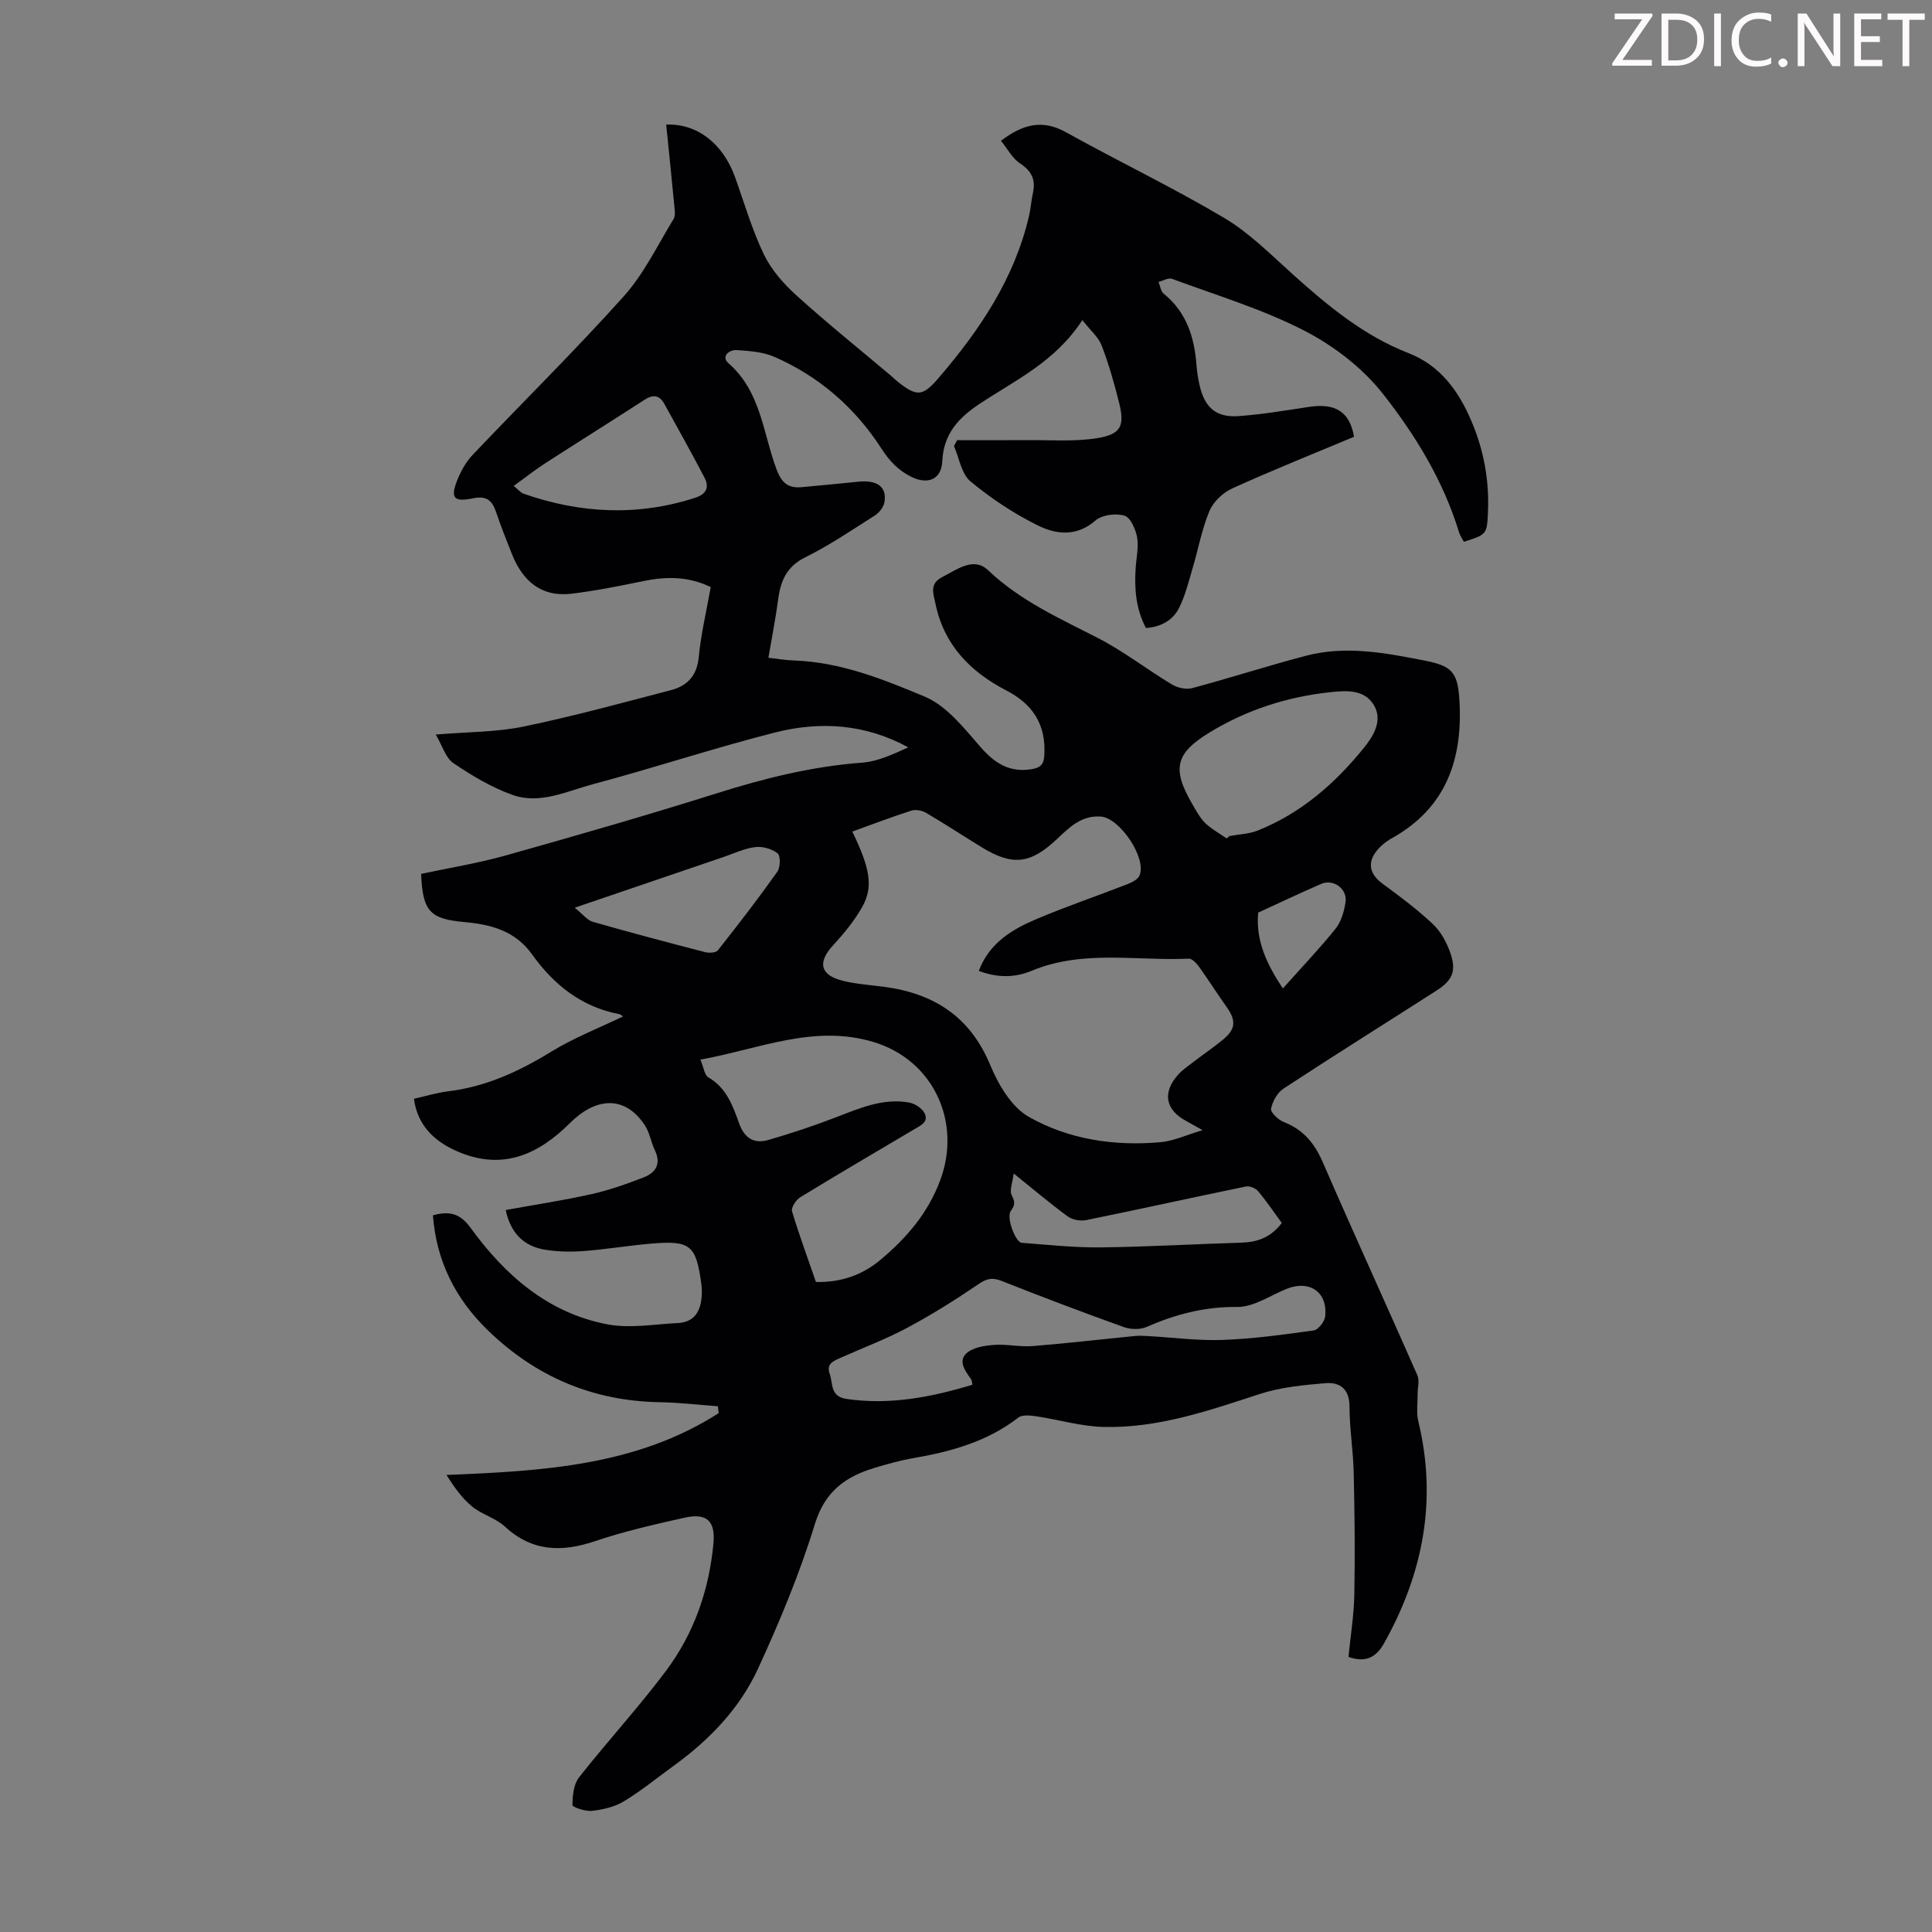 <svg enable-background="new 0 0 400 400" viewBox="0 0 400 400" xmlns="http://www.w3.org/2000/svg"><rect x="0" y="0" width="400" height="400" fill="#808080" stroke="none"/><g fill="#fcfafa"><path d="m342.2 3.2-6.3 9.2h6.1v1.2h-8.2v-.5l6.2-9.1h-5.7v-1.2h7.8v.4z"/><path d="m344 13.7v-10.9h3.1c1.6 0 3 .5 4.1 1.4 1.1 1 1.6 2.2 1.6 3.9s-.5 3-1.6 4-2.5 1.5-4.2 1.5h-3zm1.4-9.6v8.4h1.6c1.4 0 2.5-.4 3.2-1.1.8-.8 1.2-1.8 1.2-3.2s-.4-2.4-1.2-3.1-1.8-1-3.1-1z"/><path d="m356.3 2.8v10.9h-1.4v-10.9z"/><path d="m366.6 13.2c-.8.4-1.8.6-3 .6-1.6 0-2.8-.5-3.7-1.5s-1.4-2.3-1.4-3.9c0-1.7.5-3.2 1.6-4.2s2.4-1.6 4-1.6c1 0 1.9.1 2.6.4v1.5c-.8-.4-1.6-.6-2.6-.6-1.2 0-2.2.4-3 1.2s-1.1 1.9-1.1 3.3c0 1.3.4 2.3 1.1 3.1s1.6 1.1 2.8 1.1c1.1 0 2-.2 2.8-.7v1.3z"/><path d="m368.2 13c0-.3.1-.5.3-.6.2-.2.4-.3.6-.3.3 0 .5.1.7.3s.3.4.3.6-.1.5-.3.6c-.2.2-.4.3-.7.3s-.5-.1-.6-.3c-.2-.2-.3-.4-.3-.6z"/><path d="m381.1 13.7h-1.7l-5.5-8.4c-.2-.2-.3-.5-.4-.7 0 .2.1.8.1 1.5v7.6h-1.4v-10.9h1.8l5.3 8.3c.3.4.4.6.4.8 0-.3-.1-.8-.1-1.6v-7.5h1.4v10.9z"/><path d="m389.7 13.7h-5.8v-10.9h5.6v1.2h-4.2v3.5h3.9v1.2h-3.9v3.7h4.4z"/><path d="m398.4 4.1h-3.1v9.6h-1.4v-9.6h-3.1v-1.3h7.7v1.3z"/></g><path d="m207.24 29.15c4.54-3.46 8.59-4.48 13.46-1.77 10.84 6.03 22.07 11.4 32.73 17.72 5.22 3.1 9.66 7.59 14.23 11.7 7.26 6.53 14.72 12.71 23.96 16.31 6.64 2.59 10.42 7.93 13.05 14.14 2.52 5.93 3.68 12.18 3.4 18.67-.21 4.69-.18 4.73-4.99 6.25-.33-.63-.78-1.26-1-1.96-3.24-10.65-9.02-20.1-15.75-28.66-4.22-5.37-10.19-9.96-16.3-13.1-8.67-4.46-18.18-7.31-27.37-10.72-.75-.28-1.86.4-2.8.64.34.83.46 1.94 1.07 2.43 4.73 3.83 6.35 9 6.79 14.78.11 1.45.34 2.9.67 4.31 1.07 4.53 3.43 6.59 8.04 6.26 4.89-.35 9.75-1.18 14.6-1.91 5.47-.82 8.42 1.01 9.31 6.19-8.37 3.51-16.86 6.9-25.19 10.68-1.92.87-3.93 2.75-4.73 4.65-1.59 3.77-2.32 7.89-3.49 11.84-.82 2.76-1.51 5.62-2.77 8.18-1.29 2.63-3.75 4.02-6.91 4.24-2.1-4-2.41-8.17-2.12-12.46.14-2.12.65-4.31.29-6.34-.3-1.66-1.38-4.1-2.62-4.46-1.79-.53-4.64-.17-5.99 1-3.91 3.41-8.15 2.9-11.93 1.03-4.96-2.46-9.7-5.59-13.96-9.13-1.87-1.55-2.32-4.82-3.41-7.31.22-.41.44-.81.66-1.22 4.83 0 9.66.03 14.5-.01 4.78-.04 9.65.35 14.33-.38 5.1-.79 5.91-2.5 4.69-7.39-1-3.99-2.13-7.98-3.6-11.81-.67-1.74-2.31-3.1-4-5.27-5.65 8.69-13.95 12.46-21.36 17.4-4.27 2.84-7.39 6.18-7.64 11.81-.17 3.84-3.06 4.94-6.5 3.2-2.66-1.34-4.46-3.27-6.12-5.84-5.45-8.44-12.86-14.89-22.1-18.94-2.37-1.04-5.18-1.24-7.82-1.42-1.6-.11-3.31 1.34-1.73 2.72 6.72 5.85 7.14 14.44 9.94 21.94 1.07 2.87 2.44 3.99 5.26 3.72 3.89-.37 7.79-.72 11.67-1.13 3.93-.41 5.97 1.07 5.42 4.26-.18 1.01-1.08 2.17-1.99 2.74-4.72 3-9.38 6.17-14.37 8.64-3.88 1.92-5.13 4.87-5.64 8.72-.52 3.93-1.29 7.82-2.02 12.09 1.46.16 3.4.51 5.36.57 9.59.33 18.42 3.89 26.99 7.47 4.52 1.89 8.13 6.49 11.53 10.4 3 3.46 6.12 5.41 10.73 4.61 1.64-.29 2.39-.9 2.51-2.8.4-6.32-2.29-10.59-7.83-13.46-7.48-3.87-12.98-9.47-14.72-18.06-.41-2.03-1.29-4.05 1.43-5.44 3.09-1.58 6.5-4.26 9.5-1.4 6.65 6.33 14.76 9.93 22.71 14.02 5.34 2.74 10.15 6.5 15.31 9.61 1.16.7 2.95 1.11 4.22.77 7.87-2.11 15.63-4.62 23.51-6.69 8.25-2.18 16.44-.62 24.58.98 5.56 1.09 6.87 2.29 7.23 8.1.75 12.09-2.59 22.3-13.9 28.64-1.33.74-2.64 1.79-3.5 3.02-1.72 2.46-.94 4.65 1.48 6.43 3.6 2.64 7.2 5.33 10.44 8.38 1.63 1.53 2.83 3.77 3.59 5.91 1.33 3.78.49 5.72-2.89 7.88-10.54 6.75-21.15 13.39-31.61 20.25-1.29.84-2.31 2.66-2.6 4.19-.14.75 1.52 2.31 2.65 2.75 4.03 1.57 6.35 4.39 8.06 8.32 6.4 14.75 13.1 29.37 19.58 44.09.49 1.11.04 2.62.05 3.94.02 1.88-.28 3.85.15 5.63 3.94 16.3 1 31.48-7.09 45.92-1.71 3.06-3.92 4.04-7.37 2.84.42-4.33 1.13-8.66 1.21-12.99.16-8.37.06-16.75-.13-25.12-.1-4.58-.86-9.15-.87-13.73-.01-3.62-1.97-5.08-4.93-4.84-4.63.38-9.39.84-13.77 2.28-10.55 3.45-21.06 7.08-32.3 6.78-4.63-.12-9.22-1.51-13.85-2.2-1.22-.18-2.89-.37-3.72.27-6.42 4.96-13.87 7.03-21.67 8.38-2.74.47-5.45 1.23-8.12 2.04-6.03 1.81-10.27 4.88-12.34 11.65-3.13 10.21-7.28 20.17-11.75 29.89-3.79 8.24-10.05 14.75-17.42 20.09-3.44 2.49-6.75 5.21-10.37 7.4-1.91 1.16-4.33 1.71-6.58 1.97-1.36.16-4.06-.77-4.06-1.2.02-1.94.23-4.3 1.36-5.73 5.87-7.46 12.33-14.47 18.01-22.06 5.79-7.74 8.93-16.71 9.82-26.4.42-4.61-1.34-6.35-6.03-5.3-6.2 1.39-12.44 2.82-18.45 4.84-6.92 2.33-13.03 2.21-18.7-3.01-1.92-1.77-4.79-2.5-6.82-4.18-2.11-1.75-3.73-4.08-5.28-6.51 19.94-.8 39.34-1.88 56.36-12.79-.05-.48-.1-.96-.15-1.43-4.02-.29-8.03-.77-12.06-.84-13.88-.24-25.71-5.3-35.61-14.92-6.66-6.47-10.62-14.27-11.34-23.77 3.29-.92 5.59-.47 7.77 2.55 7.14 9.84 16.04 17.67 28.34 20.02 4.68.89 9.73-.03 14.61-.27 3.45-.17 4.74-2.49 4.93-5.63.05-.78.04-1.57-.06-2.34-1.09-8.15-2.24-9.16-10.32-8.48-4.68.39-9.33 1.19-14.01 1.54-2.65.2-5.38.16-7.99-.26-4.38-.7-7.17-3.36-8.2-8.23 5.97-1.08 11.92-1.98 17.77-3.29 3.68-.82 7.27-2.1 10.8-3.47 2.48-.96 3.67-2.79 2.32-5.6-.81-1.68-1.08-3.68-2.09-5.2-4.32-6.5-10.4-5.53-15.48-.46-6.54 6.53-13.8 9.73-22.69 6.15-4.77-1.92-8.84-5.16-9.63-11.16 2.5-.56 4.75-1.26 7.05-1.54 7.83-.94 14.69-4.11 21.36-8.2 4.71-2.89 9.95-4.93 14.87-7.3-.07-.05-.41-.41-.8-.49-7.81-1.49-13.55-6.11-18.02-12.36-3.5-4.9-8.51-6.2-13.96-6.69-7.18-.65-8.69-2.19-9.01-9.98 5.78-1.24 11.73-2.19 17.49-3.81 14.62-4.11 29.22-8.31 43.71-12.87 9.85-3.11 19.75-5.58 30.09-6.35 3.28-.24 6.46-1.77 9.57-3.17-8.94-4.88-18.27-5.43-27.53-3.09-12.66 3.21-25.09 7.35-37.72 10.71-5.42 1.44-10.98 4.26-16.68 2.23-4.33-1.54-8.42-3.99-12.25-6.58-1.6-1.08-2.26-3.55-3.65-5.92 6.68-.56 12.55-.49 18.17-1.65 10.26-2.12 20.39-4.9 30.54-7.55 3.37-.88 5.37-2.97 5.74-6.84.47-4.86 1.62-9.64 2.48-14.49-4.75-2.29-9.32-2.2-14.03-1.23-4.9 1.02-9.83 2-14.79 2.6-6.27.75-10.11-2.63-12.33-8.18-1.16-2.9-2.31-5.82-3.31-8.78-.8-2.37-1.98-3.34-4.69-2.8-4.14.84-4.83-.06-3.24-3.97.74-1.81 1.78-3.63 3.11-5.03 10.41-10.96 21.19-21.57 31.27-32.81 4.19-4.67 7-10.57 10.31-16 .45-.73.23-1.95.14-2.92-.52-5.54-1.1-11.08-1.66-16.63 6.42-.27 11.77 3.95 14.26 10.89 1.92 5.36 3.51 10.88 5.96 15.98 1.53 3.18 4.08 6.08 6.73 8.48 6.38 5.77 13.1 11.17 19.68 16.72.43.36.81.77 1.25 1.12 4 3.17 5.19 3.14 8.52-.74 8.53-9.93 15.74-20.63 18.74-33.64.35-1.52.44-3.1.78-4.63.6-2.71-.21-4.53-2.63-6.13-1.61-1.04-2.63-3.04-3.98-4.7zm-30.78 143.02c3.68 7.59 4.39 11.43 2.06 15.59-1.62 2.88-3.8 5.52-6.05 7.97-3.22 3.5-2.71 6.13 1.98 7.32 2.8.71 5.74.87 8.62 1.26 10.27 1.38 17.78 6.15 21.94 16.18 1.68 4.05 4.4 8.71 7.99 10.74 8.27 4.69 17.72 6.1 27.28 5.25 2.68-.24 5.26-1.47 8.71-2.49-1.82-1.01-2.59-1.46-3.37-1.88-4.33-2.3-5.02-5.88-1.72-9.59.95-1.07 2.2-1.89 3.35-2.78 1.95-1.5 3.99-2.88 5.89-4.44 2.72-2.22 2.83-3.99.81-6.83-1.94-2.72-3.72-5.55-5.67-8.27-.53-.73-1.45-1.75-2.14-1.72-10.87.5-21.97-1.9-32.54 2.51-3.51 1.46-7.1 1.48-10.95.02 2.2-5.83 6.92-8.6 11.97-10.74 6.17-2.61 12.53-4.77 18.77-7.2.95-.37 2.18-.98 2.53-1.8 1.54-3.6-4.07-11.93-8-12.21-4.08-.3-6.58 2.31-9.2 4.76-5.44 5.1-9.15 5.48-15.53 1.56-3.81-2.34-7.55-4.79-11.4-7.06-.85-.5-2.17-.78-3.06-.5-4.07 1.3-8.03 2.82-12.27 4.35zm-7.53 93.25c5.19.12 9.63-1.44 13.44-4.65 5.34-4.5 9.73-9.56 12.28-16.38 4.52-12.08-1.39-24.91-13.79-28.65-12.35-3.73-23.67 1.45-35.85 3.64.68 1.6.84 3.21 1.65 3.68 3.75 2.16 5.06 5.88 6.36 9.51 1.12 3.14 3.15 4.3 6.09 3.44 4.79-1.39 9.54-2.97 14.19-4.77 4.82-1.86 9.58-3.91 14.88-2.98 1.17.21 2.61 1.1 3.17 2.1 1.07 1.91-.75 2.66-2.09 3.46-7.88 4.67-15.79 9.3-23.61 14.08-.86.53-1.89 2.13-1.67 2.88 1.47 4.91 3.26 9.72 4.95 14.64zm32.4 21.28c-.12-.52-.1-.9-.28-1.15-1.19-1.67-2.75-3.71-.96-5.36 1.33-1.22 3.72-1.59 5.68-1.74 2.65-.2 5.36.45 8.01.24 7.09-.56 14.17-1.4 21.25-2.09.88-.09 1.79-.03 2.68.02 5.13.29 10.27.98 15.38.8 6.32-.23 12.63-1.09 18.9-1.97.94-.13 2.25-1.81 2.37-2.89.56-5.05-3.24-7.63-7.99-5.71-3.39 1.37-6.82 3.78-10.22 3.74-6.71-.07-12.73 1.5-18.73 4.13-1.34.59-3.3.55-4.71.05-8.51-3.05-16.96-6.25-25.37-9.58-1.92-.76-3.08-.47-4.77.69-4.77 3.24-9.68 6.33-14.76 9.04-4.42 2.36-9.15 4.13-13.73 6.18-1.43.64-3.07 1.2-2.3 3.33.73 2.01.01 4.7 3.51 5.21 8.99 1.3 17.51-.37 26.04-2.94zm52.64-113.11c.19-.16.38-.33.57-.49 1.96-.37 4.05-.43 5.87-1.15 8.93-3.57 15.98-9.72 21.93-17.07 1.96-2.42 4.04-5.68 2.09-8.92-1.99-3.31-5.83-2.99-9.11-2.64-8.86.96-17.21 3.65-24.86 8.31-7.13 4.35-7.89 7.52-3.56 14.93.78 1.34 1.54 2.79 2.63 3.85 1.3 1.25 2.95 2.14 4.44 3.18zm-147.61-72.98c.93.74 1.43 1.39 2.08 1.62 11.71 4.08 23.5 4.69 35.43.85 2.42-.78 3.03-2.19 1.97-4.23-2.67-5.12-5.5-10.16-8.29-15.22-1.02-1.85-2.34-2.01-4.12-.85-6.83 4.42-13.74 8.74-20.57 13.15-2.13 1.38-4.13 2.97-6.5 4.68zm12.63 87.32c1.73 1.39 2.61 2.6 3.74 2.92 7.72 2.21 15.49 4.27 23.26 6.28.82.21 2.22.15 2.63-.37 4.22-5.33 8.37-10.72 12.31-16.26.64-.91.7-3.31.07-3.82-1.18-.94-3.13-1.49-4.64-1.3-2.28.29-4.47 1.34-6.69 2.1-9.81 3.34-19.61 6.69-30.68 10.45zm146.39 65.27c-1.71-2.34-3.21-4.57-4.93-6.61-.51-.6-1.73-1.09-2.48-.94-11.04 2.27-22.04 4.71-33.09 6.96-1.19.24-2.85-.06-3.81-.76-3.66-2.68-7.13-5.62-11.2-8.9-.24 1.97-.9 3.5-.42 4.48.66 1.35.8 1.97-.18 3.29-.99 1.35 1 6.5 2.26 6.59 5.45.41 10.91 1.01 16.36.95 9.7-.11 19.4-.69 29.09-.98 3.34-.09 6.12-1.07 8.4-4.08zm.22-48.55c3.88-4.35 7.58-8.22 10.92-12.38 1.17-1.47 1.78-3.6 2.06-5.52.4-2.74-2.53-4.84-5.04-3.75-4.39 1.9-8.71 3.96-13.05 5.95-.53 5.9 1.82 10.72 5.11 15.7z" fill="#010103"/></svg>